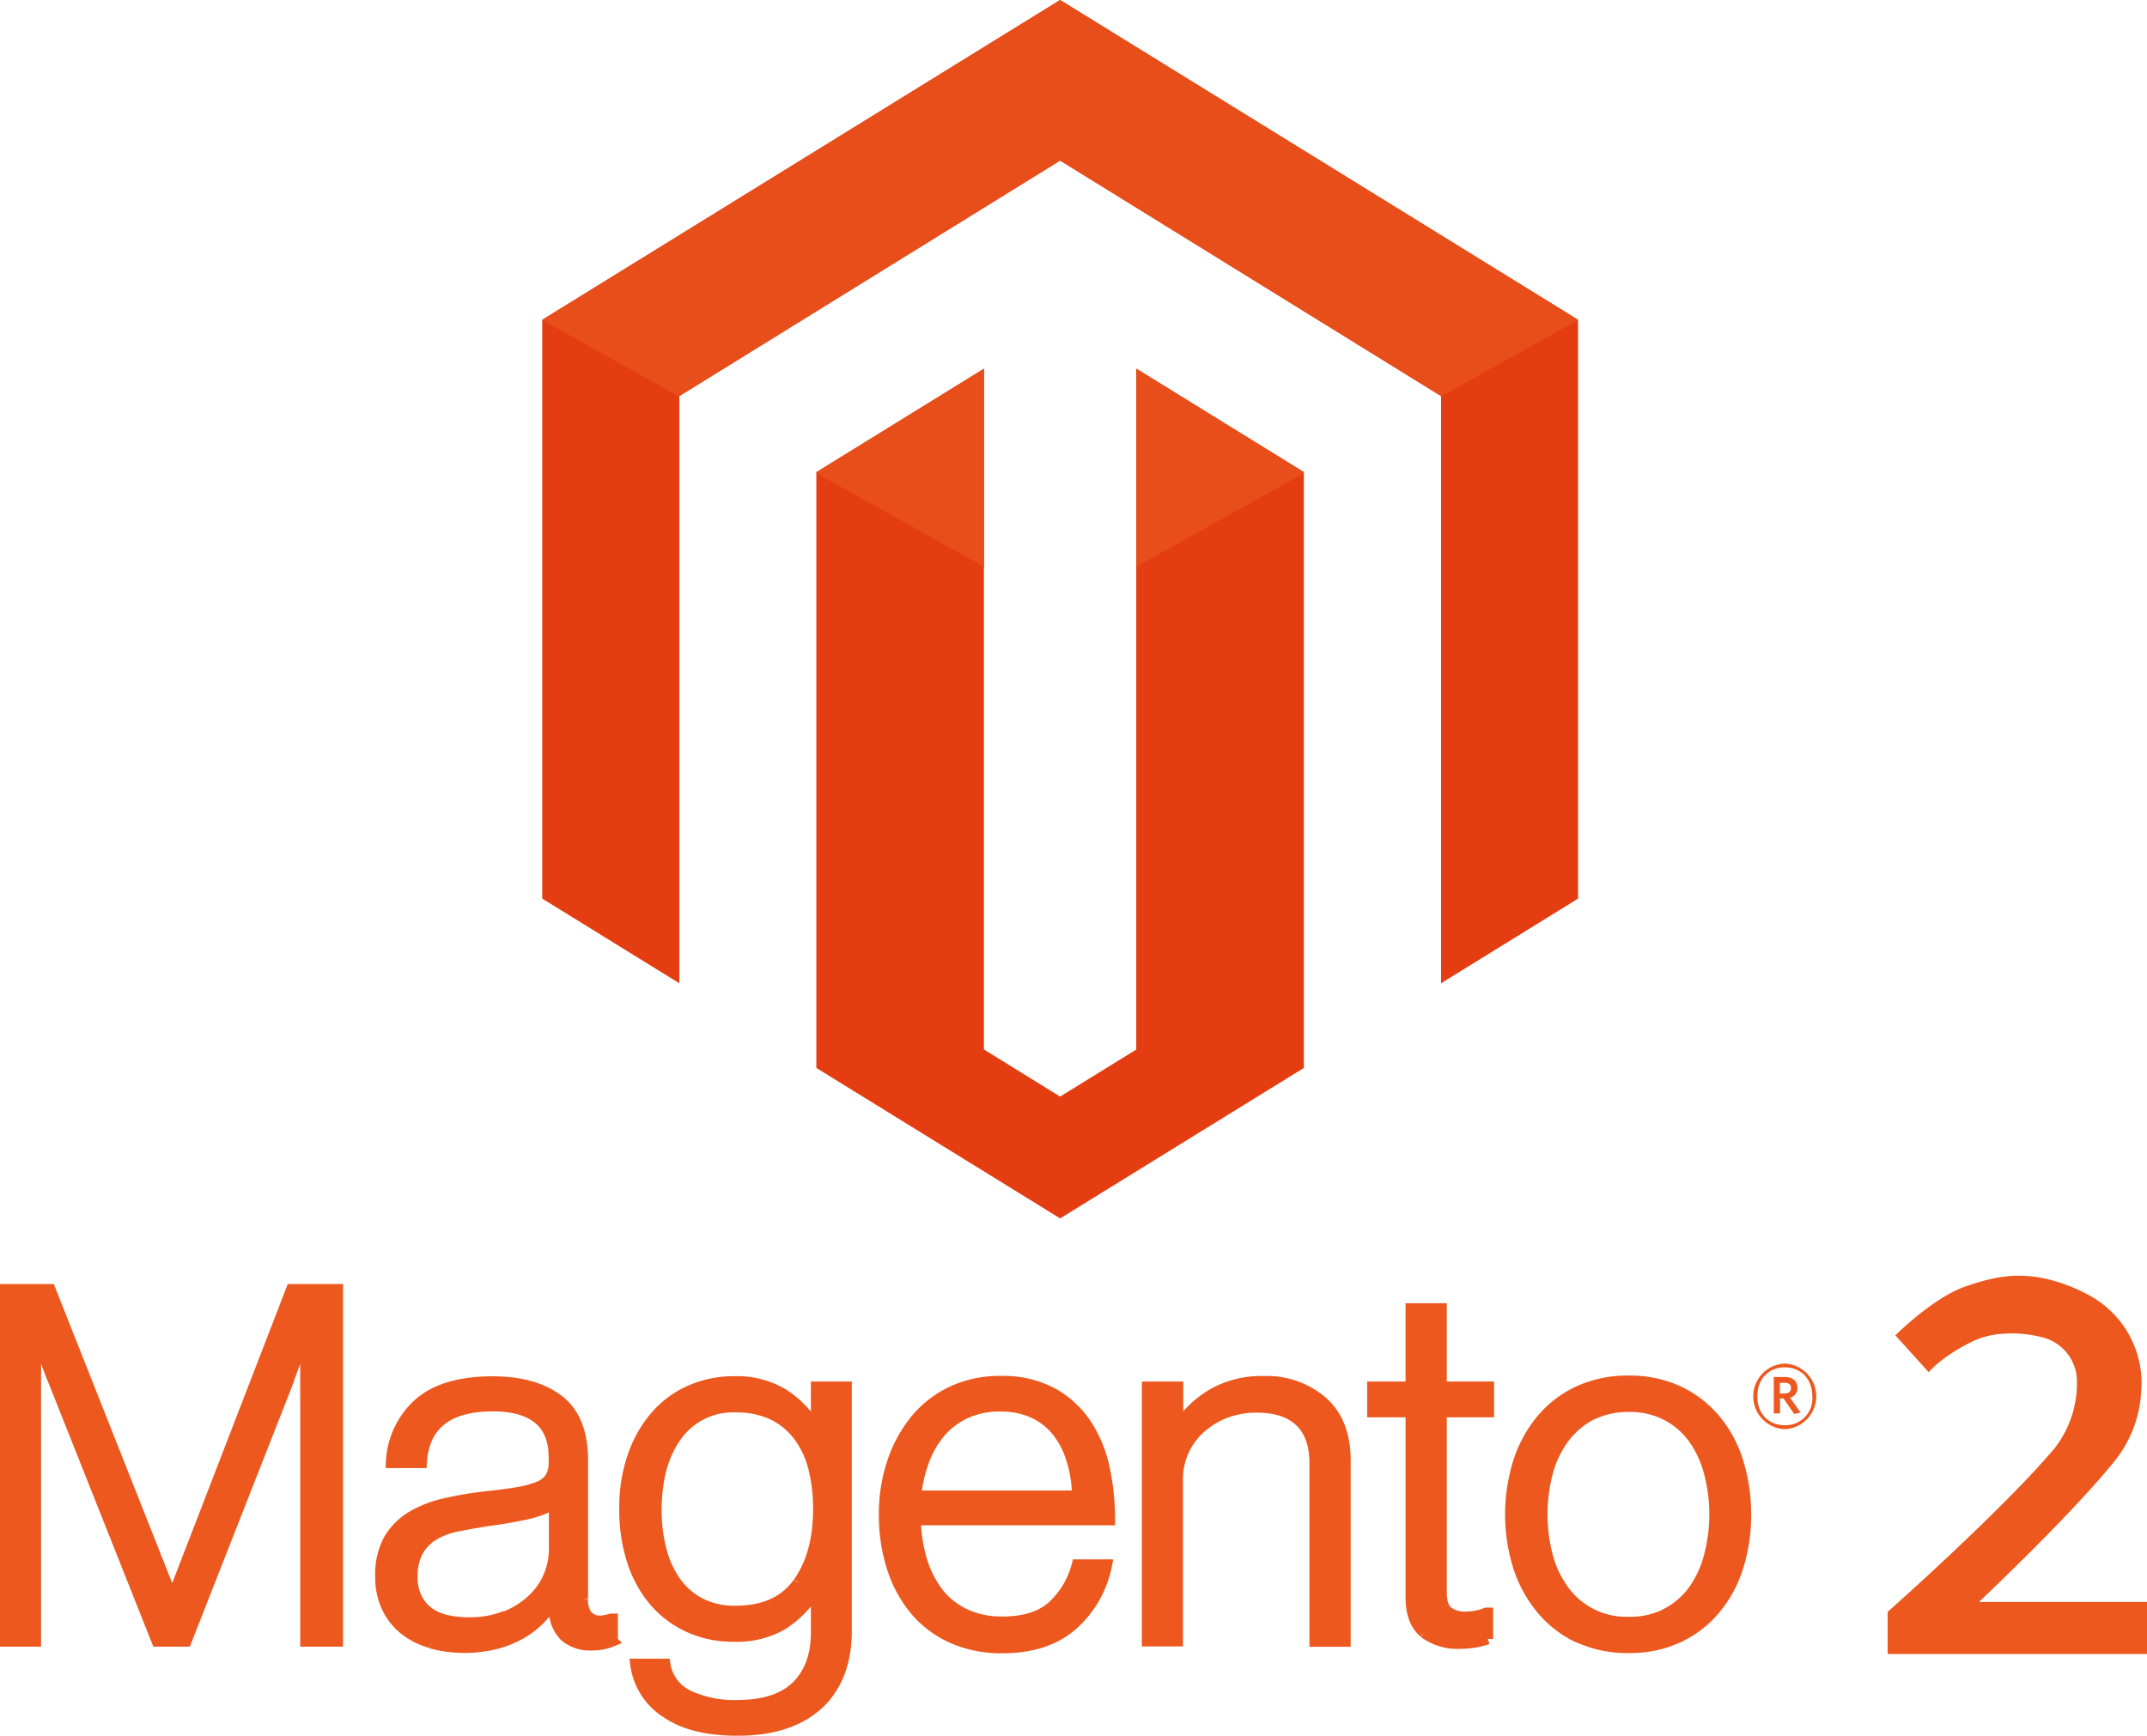 <svg xmlns="http://www.w3.org/2000/svg" viewBox="0 0 401 324.28"><g id="fbecdc4c-00ab-4bcd-b15d-decdecb6952f" data-name="Camada 2"><g id="b4907864-c8d0-4b37-8a2b-acac01a3754a" data-name="Camada 1"><path d="M183.79,196.08,198,204.87l14.22-8.79V68.88l31.3,19.33V199.52L198,227.63l-45.53-28.11V88.21l31.3-19.33v127.2Zm85.36-12.38V74L198,30,126.88,74V183.7l-25.61-15.82V59.75L198,0l96.74,59.75V167.88L269.15,183.7Z" transform="translate(0 0)" fill="#e53d12" fill-rule="evenodd"/><path d="M183.79,105.87l-31.3-17.49v-.17l31.3-19.33v37Zm59.75-17.49-31.3,17.49v-37l31.3,19.33v.17ZM269.15,74,198,30,126.88,74v.09L101.27,59.75,198,0l96.74,59.75L269.15,74.07V74Z" transform="translate(0 0)" fill="#e84e1a" fill-rule="evenodd"/><path d="M9.37,240.89l22.71,57.38h.19l22.16-57.38h8.64v65.75h-6V249.35h-.19c-.32,1-.65,2.08-1,3.12-.31.85-.67,1.8-1.06,2.84s-.76,2-1.05,2.94l-19,48.39H29.32L10.1,258.27c-.37-.86-.74-1.79-1.11-2.8s-.71-2-1-2.9c-.37-1.11-.74-2.18-1.11-3.22H6.67v57.29H1V240.89Z" transform="translate(0 0)" fill="#ec581e" stroke="#ec581e" stroke-miterlimit="10" stroke-width="2"/><path d="M80.45,306.91a13.87,13.87,0,0,1-4.91-2.47,11.77,11.77,0,0,1-3.27-4.14,13.19,13.19,0,0,1-1.19-5.79,13.56,13.56,0,0,1,1.56-6.9,12.15,12.15,0,0,1,4.22-4.27,21.41,21.41,0,0,1,6.21-2.43,67,67,0,0,1,7.58-1.29c2.34-.24,4.31-.5,5.94-.78a18.22,18.22,0,0,0,4-1.07,4.64,4.64,0,0,0,2.2-1.7,5.39,5.39,0,0,0,.68-2.9v-.92c0-3.25-1-5.65-2.94-7.22s-4.78-2.35-8.46-2.35q-12.69,0-13.34,10.59H73.07a15.56,15.56,0,0,1,5.1-11q4.65-4.14,13.84-4.14,7.81,0,12.32,3.46t4.5,11.27v25.83a4.79,4.79,0,0,0,.79,3.07,3.12,3.12,0,0,0,2.35,1.07,5.2,5.2,0,0,0,1-.09c.33-.06.71-.16,1.15-.28h.28v4.14a10.93,10.93,0,0,1-1.56.51,10,10,0,0,1-2.31.24,7.29,7.29,0,0,1-5-1.62,6.91,6.91,0,0,1-2-5.1v-1h-.25a27.7,27.7,0,0,1-2.44,2.86,16.59,16.59,0,0,1-3.45,2.67,19.28,19.28,0,0,1-4.7,1.92,24.37,24.37,0,0,1-12.23-.1m14-5a16,16,0,0,0,5-3.17,12.9,12.9,0,0,0,4.06-9.29v-8.56a20.17,20.17,0,0,1-5.57,2c-2.18.46-4.43.85-6.77,1.15q-3,.47-5.61,1a13.81,13.81,0,0,0-4.46,1.6,8.24,8.24,0,0,0-3,3A9.62,9.62,0,0,0,77,294.51a8.75,8.75,0,0,0,.88,4.14,7.49,7.49,0,0,0,2.3,2.67,9,9,0,0,0,3.35,1.42,19.16,19.16,0,0,0,4.06.41,17.69,17.69,0,0,0,6.85-1.24" transform="translate(0 0)" fill="#ec581e" stroke="#ec581e" stroke-miterlimit="10" stroke-width="2"/><path d="M124.12,319.76a12.68,12.68,0,0,1-5.42-8.88h5.51a7.74,7.74,0,0,0,4.46,5.93,20.21,20.21,0,0,0,8.88,1.8q7.63,0,11.27-3.63t3.63-10v-7.54h-.28A19.53,19.53,0,0,1,146,303.6a17,17,0,0,1-8.92,2.12,19.74,19.74,0,0,1-8.45-1.75,18.83,18.83,0,0,1-6.45-4.87,21.91,21.91,0,0,1-4.09-7.49,30.9,30.9,0,0,1-1.43-9.61,29.47,29.47,0,0,1,1.65-10.25,22.67,22.67,0,0,1,4.41-7.49,18.21,18.21,0,0,1,6.49-4.59,20,20,0,0,1,7.86-1.56,16.8,16.8,0,0,1,9.1,2.26,18.67,18.67,0,0,1,6,6.11h.28V259.1h5.64v45.7q0,7.9-4.42,12.78-5.41,5.7-15.9,5.7-8.84,0-13.62-3.54m24.93-24.05q3.78-5.25,3.78-13.79a30.51,30.51,0,0,0-.92-7.73,16.73,16.73,0,0,0-2.86-6,13.09,13.09,0,0,0-4.82-3.91,15.62,15.62,0,0,0-6.77-1.38,12.92,12.92,0,0,0-11,5.23q-3.9,5.24-3.91,14a29.18,29.18,0,0,0,.92,7.5,17.84,17.84,0,0,0,2.76,6,12.94,12.94,0,0,0,4.59,3.95,13.92,13.92,0,0,0,6.53,1.43q7.9,0,11.68-5.25" transform="translate(0 0)" fill="#ec581e" stroke="#ec581e" stroke-miterlimit="10" stroke-width="2"/><path d="M177.83,306a19.4,19.4,0,0,1-6.94-5.23,23.41,23.41,0,0,1-4.27-7.92,32,32,0,0,1-1.47-9.88,30.23,30.23,0,0,1,1.56-9.88,24.8,24.8,0,0,1,4.35-7.91,19.74,19.74,0,0,1,6.81-5.24,20.69,20.69,0,0,1,9-1.88,19.58,19.58,0,0,1,9.6,2.15,18.09,18.09,0,0,1,6.35,5.79,23.91,23.91,0,0,1,3.45,8.32,46.1,46.1,0,0,1,1,9.65H171a27.66,27.66,0,0,0,1.15,7.5,19,19,0,0,0,3,6,13.73,13.73,0,0,0,5,4.05A16,16,0,0,0,187.3,303q6,0,9.25-2.9a15.82,15.82,0,0,0,4.63-7.77h5.53a20.14,20.14,0,0,1-6.45,11.31q-4.87,4.23-13,4.23a22.58,22.58,0,0,1-9.47-1.88m22.43-33.1a16.21,16.21,0,0,0-2.66-5.34,12.28,12.28,0,0,0-4.42-3.54,14.43,14.43,0,0,0-6.34-1.29,14.8,14.8,0,0,0-6.4,1.29,13.66,13.66,0,0,0-4.74,3.54,17.56,17.56,0,0,0-3.08,5.29,26,26,0,0,0-1.51,6.62h30.16a24.73,24.73,0,0,0-1-6.57" transform="translate(0 0)" fill="#ec581e" stroke="#ec581e" stroke-miterlimit="10" stroke-width="2"/><path d="M220,259.1v7.26h.19a19.41,19.41,0,0,1,6.3-5.93,18.26,18.26,0,0,1,9.6-2.35A15.77,15.77,0,0,1,247,261.9q4.29,3.81,4.27,11v33.76h-5.7V273.44c0-3.61-1-6.27-2.9-8s-4.59-2.53-8-2.52a16.05,16.05,0,0,0-5.7,1,15.11,15.11,0,0,0-4.69,2.8,12.84,12.84,0,0,0-3.18,4.27,12.71,12.71,0,0,0-1.15,5.43v30.17h-5.69V259.1Z" transform="translate(0 0)" fill="#ec581e" stroke="#ec581e" stroke-miterlimit="10" stroke-width="2"/><path d="M266,305q-2.47-2-2.48-6.57V263.79h-7.17V259.1h7.17V244.48h5.7V259.1h8.83v4.69h-8.83v33.75c0,1.72.38,2.9,1.15,3.54a5.29,5.29,0,0,0,3.44,1,9.59,9.59,0,0,0,2.07-.23,9.11,9.11,0,0,0,1.71-.51h.28v4.87a15.93,15.93,0,0,1-5.25.83,10.3,10.3,0,0,1-6.62-2" transform="translate(0 0)" fill="#ec581e" stroke="#ec581e" stroke-miterlimit="10" stroke-width="2"/><path d="M294.93,306A19.87,19.87,0,0,1,288,300.7a23.51,23.51,0,0,1-4.37-7.9,32.87,32.87,0,0,1,0-19.76,23.6,23.6,0,0,1,4.37-7.92,20,20,0,0,1,6.94-5.25,22,22,0,0,1,9.24-1.88,21.67,21.67,0,0,1,9.2,1.88,20.09,20.09,0,0,1,6.9,5.25,22.63,22.63,0,0,1,4.31,7.92,32.32,32.32,0,0,1,1.47,9.88,31.93,31.93,0,0,1-1.47,9.88,23,23,0,0,1-4.31,7.9,19.85,19.85,0,0,1-6.9,5.25,21.46,21.46,0,0,1-9.2,1.88,21.73,21.73,0,0,1-9.24-1.88m16.24-4.46a14.41,14.41,0,0,0,5.06-4.31,19.41,19.41,0,0,0,3-6.45,30.63,30.63,0,0,0,0-15.62,19.41,19.41,0,0,0-3-6.45,14.32,14.32,0,0,0-5.06-4.31,14.8,14.8,0,0,0-7-1.56,15.65,15.65,0,0,0-7,1.56,14.8,14.8,0,0,0-5.06,4.31,18.92,18.92,0,0,0-3.08,6.45,30.85,30.85,0,0,0,0,15.62,19.09,19.09,0,0,0,3.08,6.45,14.36,14.36,0,0,0,12.1,5.87,14.65,14.65,0,0,0,7-1.56" transform="translate(0 0)" fill="#ec581e" stroke="#ec581e" stroke-miterlimit="10" stroke-width="2"/><path d="M333.34,267a6.13,6.13,0,0,1,0-12.25,6.13,6.13,0,0,1,0,12.25m0-11.55c-2.84,0-5.11,2-5.11,5.43s2.26,5.39,5.11,5.39a5,5,0,0,0,5.15-5.39c0-3.44-2.29-5.43-5.15-5.43m1.77,8.71-2-2.9h-.65v2.8h-1.17v-6.8h2.05c1.42,0,2.37.72,2.37,2a1.83,1.83,0,0,1-1.37,1.87l1.95,2.77Zm-1.78-5.82h-.9v2h.84c.76,0,1.24-.32,1.24-1s-.42-1-1.18-1" transform="translate(0 0)" fill="#ec581e"/><path d="M354,249.47l6.23,6.9s2.18-2.76,7.84-5.59a15.28,15.28,0,0,1,6-1.6,22.43,22.43,0,0,1,7.75.77,8.48,8.48,0,0,1,6.09,8.42,19.71,19.71,0,0,1-4.27,12.33c-9.93,11.71-31.08,30.44-31.08,30.44V309H401v-9.72H369.63c13.81-13.2,21.14-21.2,25.14-26.09a22.84,22.84,0,0,0,5.09-12.39c0-.46.08-.91.1-1.34a18.68,18.68,0,0,0-9.31-17.21,31.14,31.14,0,0,0-3.92-1.89c-8.12-3.24-13.66-2.09-19.68,0S354,249.47,354,249.47Z" transform="translate(0 0)" fill="#ec581e"/></g></g></svg>